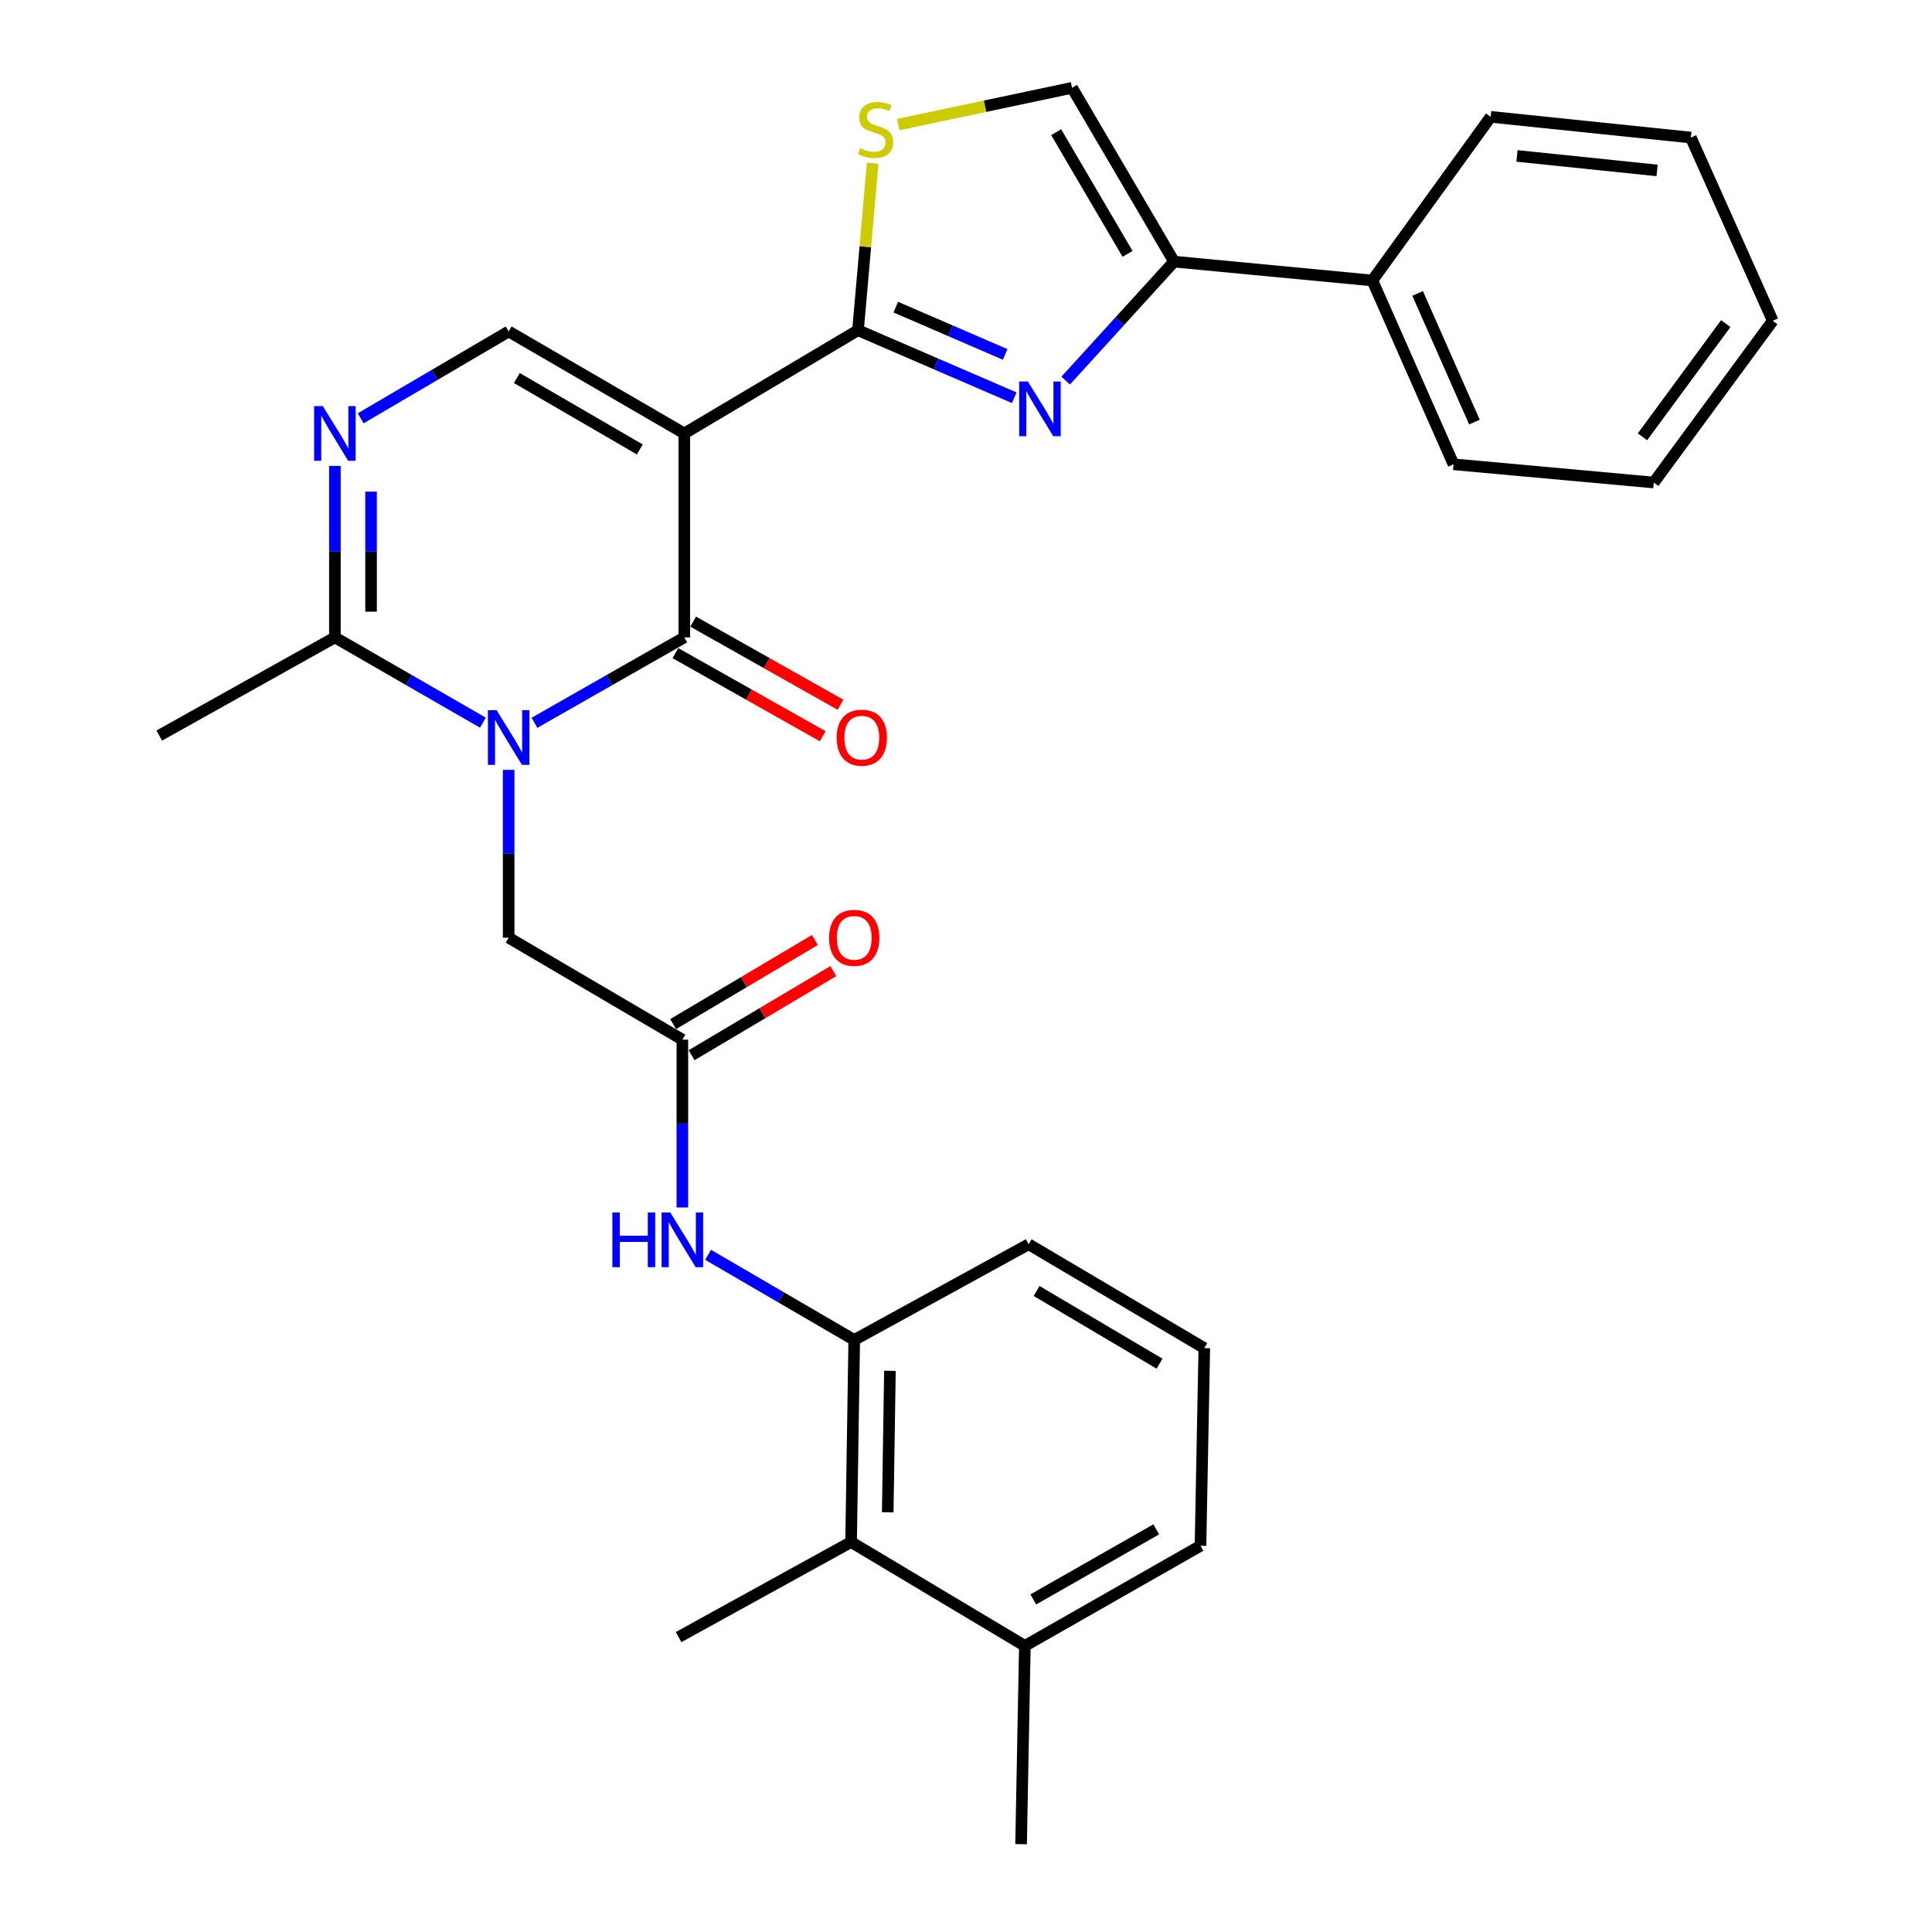 <?xml version='1.0' encoding='iso-8859-1'?>
<svg version='1.1' baseProfile='full'
              xmlns='http://www.w3.org/2000/svg'
                      xmlns:rdkit='http://www.rdkit.org/xml'
                      xmlns:xlink='http://www.w3.org/1999/xlink'
                  xml:space='preserve'
width='1000px' height='1000px' viewBox='0 0 1000 1000'>
<!-- END OF HEADER -->
<rect style='opacity:1.0;fill:#FFFFFF;stroke:none' width='1000' height='1000' x='0' y='0'> </rect>
<path class='bond-1' d='M 354.192,224.35 L 354.192,329.915' style='fill:none;fill-rule:evenodd;stroke:#000000;stroke-width:6px;stroke-linecap:butt;stroke-linejoin:miter;stroke-opacity:1' />
<path class='bond-2' d='M 354.192,224.35 L 444.102,170.928' style='fill:none;fill-rule:evenodd;stroke:#000000;stroke-width:6px;stroke-linecap:butt;stroke-linejoin:miter;stroke-opacity:1' />
<path class='bond-5' d='M 354.192,224.35 L 263.283,171.562' style='fill:none;fill-rule:evenodd;stroke:#000000;stroke-width:6px;stroke-linecap:butt;stroke-linejoin:miter;stroke-opacity:1' />
<path class='bond-5' d='M 331.154,232.623 L 267.518,195.671' style='fill:none;fill-rule:evenodd;stroke:#000000;stroke-width:6px;stroke-linecap:butt;stroke-linejoin:miter;stroke-opacity:1' />
<path class='bond-0' d='M 276.639,374.122 L 315.415,352.018' style='fill:none;fill-rule:evenodd;stroke:#0000FF;stroke-width:6px;stroke-linecap:butt;stroke-linejoin:miter;stroke-opacity:1' />
<path class='bond-0' d='M 315.415,352.018 L 354.192,329.915' style='fill:none;fill-rule:evenodd;stroke:#000000;stroke-width:6px;stroke-linecap:butt;stroke-linejoin:miter;stroke-opacity:1' />
<path class='bond-11' d='M 263.283,398.485 L 263.283,441.915' style='fill:none;fill-rule:evenodd;stroke:#0000FF;stroke-width:6px;stroke-linecap:butt;stroke-linejoin:miter;stroke-opacity:1' />
<path class='bond-11' d='M 263.283,441.915 L 263.283,485.344' style='fill:none;fill-rule:evenodd;stroke:#000000;stroke-width:6px;stroke-linecap:butt;stroke-linejoin:miter;stroke-opacity:1' />
<path class='bond-30' d='M 249.948,374.052 L 211.644,351.983' style='fill:none;fill-rule:evenodd;stroke:#0000FF;stroke-width:6px;stroke-linecap:butt;stroke-linejoin:miter;stroke-opacity:1' />
<path class='bond-30' d='M 211.644,351.983 L 173.341,329.915' style='fill:none;fill-rule:evenodd;stroke:#000000;stroke-width:6px;stroke-linecap:butt;stroke-linejoin:miter;stroke-opacity:1' />
<path class='bond-15' d='M 349.593,338.069 L 387.713,359.569' style='fill:none;fill-rule:evenodd;stroke:#000000;stroke-width:6px;stroke-linecap:butt;stroke-linejoin:miter;stroke-opacity:1' />
<path class='bond-15' d='M 387.713,359.569 L 425.832,381.069' style='fill:none;fill-rule:evenodd;stroke:#FF0000;stroke-width:6px;stroke-linecap:butt;stroke-linejoin:miter;stroke-opacity:1' />
<path class='bond-15' d='M 358.791,321.761 L 396.91,343.261' style='fill:none;fill-rule:evenodd;stroke:#000000;stroke-width:6px;stroke-linecap:butt;stroke-linejoin:miter;stroke-opacity:1' />
<path class='bond-15' d='M 396.91,343.261 L 435.03,364.762' style='fill:none;fill-rule:evenodd;stroke:#FF0000;stroke-width:6px;stroke-linecap:butt;stroke-linejoin:miter;stroke-opacity:1' />
<path class='bond-3' d='M 444.102,170.928 L 484.538,188.399' style='fill:none;fill-rule:evenodd;stroke:#000000;stroke-width:6px;stroke-linecap:butt;stroke-linejoin:miter;stroke-opacity:1' />
<path class='bond-3' d='M 484.538,188.399 L 524.973,205.87' style='fill:none;fill-rule:evenodd;stroke:#0000FF;stroke-width:6px;stroke-linecap:butt;stroke-linejoin:miter;stroke-opacity:1' />
<path class='bond-3' d='M 463.659,158.982 L 491.964,171.212' style='fill:none;fill-rule:evenodd;stroke:#000000;stroke-width:6px;stroke-linecap:butt;stroke-linejoin:miter;stroke-opacity:1' />
<path class='bond-3' d='M 491.964,171.212 L 520.268,183.442' style='fill:none;fill-rule:evenodd;stroke:#0000FF;stroke-width:6px;stroke-linecap:butt;stroke-linejoin:miter;stroke-opacity:1' />
<path class='bond-8' d='M 444.102,170.928 L 447.896,127.691' style='fill:none;fill-rule:evenodd;stroke:#000000;stroke-width:6px;stroke-linecap:butt;stroke-linejoin:miter;stroke-opacity:1' />
<path class='bond-8' d='M 447.896,127.691 L 451.69,84.454' style='fill:none;fill-rule:evenodd;stroke:#CCCC00;stroke-width:6px;stroke-linecap:butt;stroke-linejoin:miter;stroke-opacity:1' />
<path class='bond-7' d='M 551.594,196.998 L 579.641,166.208' style='fill:none;fill-rule:evenodd;stroke:#0000FF;stroke-width:6px;stroke-linecap:butt;stroke-linejoin:miter;stroke-opacity:1' />
<path class='bond-7' d='M 579.641,166.208 L 607.687,135.417' style='fill:none;fill-rule:evenodd;stroke:#000000;stroke-width:6px;stroke-linecap:butt;stroke-linejoin:miter;stroke-opacity:1' />
<path class='bond-4' d='M 186.688,216.516 L 224.985,194.039' style='fill:none;fill-rule:evenodd;stroke:#0000FF;stroke-width:6px;stroke-linecap:butt;stroke-linejoin:miter;stroke-opacity:1' />
<path class='bond-4' d='M 224.985,194.039 L 263.283,171.562' style='fill:none;fill-rule:evenodd;stroke:#000000;stroke-width:6px;stroke-linecap:butt;stroke-linejoin:miter;stroke-opacity:1' />
<path class='bond-6' d='M 173.341,241.149 L 173.341,285.532' style='fill:none;fill-rule:evenodd;stroke:#0000FF;stroke-width:6px;stroke-linecap:butt;stroke-linejoin:miter;stroke-opacity:1' />
<path class='bond-6' d='M 173.341,285.532 L 173.341,329.915' style='fill:none;fill-rule:evenodd;stroke:#000000;stroke-width:6px;stroke-linecap:butt;stroke-linejoin:miter;stroke-opacity:1' />
<path class='bond-6' d='M 192.064,254.464 L 192.064,285.532' style='fill:none;fill-rule:evenodd;stroke:#0000FF;stroke-width:6px;stroke-linecap:butt;stroke-linejoin:miter;stroke-opacity:1' />
<path class='bond-6' d='M 192.064,285.532 L 192.064,316.6' style='fill:none;fill-rule:evenodd;stroke:#000000;stroke-width:6px;stroke-linecap:butt;stroke-linejoin:miter;stroke-opacity:1' />
<path class='bond-19' d='M 173.341,329.915 L 82.432,380.736' style='fill:none;fill-rule:evenodd;stroke:#000000;stroke-width:6px;stroke-linecap:butt;stroke-linejoin:miter;stroke-opacity:1' />
<path class='bond-16' d='M 607.687,135.417 L 710.329,145.174' style='fill:none;fill-rule:evenodd;stroke:#000000;stroke-width:6px;stroke-linecap:butt;stroke-linejoin:miter;stroke-opacity:1' />
<path class='bond-31' d='M 607.687,135.417 L 554.899,45.455' style='fill:none;fill-rule:evenodd;stroke:#000000;stroke-width:6px;stroke-linecap:butt;stroke-linejoin:miter;stroke-opacity:1' />
<path class='bond-31' d='M 583.621,131.398 L 546.669,68.424' style='fill:none;fill-rule:evenodd;stroke:#000000;stroke-width:6px;stroke-linecap:butt;stroke-linejoin:miter;stroke-opacity:1' />
<path class='bond-9' d='M 464.903,64.494 L 509.901,54.974' style='fill:none;fill-rule:evenodd;stroke:#CCCC00;stroke-width:6px;stroke-linecap:butt;stroke-linejoin:miter;stroke-opacity:1' />
<path class='bond-9' d='M 509.901,54.974 L 554.899,45.455' style='fill:none;fill-rule:evenodd;stroke:#000000;stroke-width:6px;stroke-linecap:butt;stroke-linejoin:miter;stroke-opacity:1' />
<path class='bond-10' d='M 353.193,538.121 L 263.283,485.344' style='fill:none;fill-rule:evenodd;stroke:#000000;stroke-width:6px;stroke-linecap:butt;stroke-linejoin:miter;stroke-opacity:1' />
<path class='bond-12' d='M 353.193,538.121 L 353.193,581.551' style='fill:none;fill-rule:evenodd;stroke:#000000;stroke-width:6px;stroke-linecap:butt;stroke-linejoin:miter;stroke-opacity:1' />
<path class='bond-12' d='M 353.193,581.551 L 353.193,624.981' style='fill:none;fill-rule:evenodd;stroke:#0000FF;stroke-width:6px;stroke-linecap:butt;stroke-linejoin:miter;stroke-opacity:1' />
<path class='bond-17' d='M 357.97,546.172 L 394.654,524.407' style='fill:none;fill-rule:evenodd;stroke:#000000;stroke-width:6px;stroke-linecap:butt;stroke-linejoin:miter;stroke-opacity:1' />
<path class='bond-17' d='M 394.654,524.407 L 431.338,502.642' style='fill:none;fill-rule:evenodd;stroke:#FF0000;stroke-width:6px;stroke-linecap:butt;stroke-linejoin:miter;stroke-opacity:1' />
<path class='bond-17' d='M 348.417,530.071 L 385.1,508.306' style='fill:none;fill-rule:evenodd;stroke:#000000;stroke-width:6px;stroke-linecap:butt;stroke-linejoin:miter;stroke-opacity:1' />
<path class='bond-17' d='M 385.1,508.306 L 421.784,486.541' style='fill:none;fill-rule:evenodd;stroke:#FF0000;stroke-width:6px;stroke-linecap:butt;stroke-linejoin:miter;stroke-opacity:1' />
<path class='bond-13' d='M 366.507,649.487 L 404.327,671.519' style='fill:none;fill-rule:evenodd;stroke:#0000FF;stroke-width:6px;stroke-linecap:butt;stroke-linejoin:miter;stroke-opacity:1' />
<path class='bond-13' d='M 404.327,671.519 L 442.147,693.551' style='fill:none;fill-rule:evenodd;stroke:#000000;stroke-width:6px;stroke-linecap:butt;stroke-linejoin:miter;stroke-opacity:1' />
<path class='bond-14' d='M 442.147,693.551 L 440.524,798.149' style='fill:none;fill-rule:evenodd;stroke:#000000;stroke-width:6px;stroke-linecap:butt;stroke-linejoin:miter;stroke-opacity:1' />
<path class='bond-14' d='M 460.624,709.531 L 459.488,782.749' style='fill:none;fill-rule:evenodd;stroke:#000000;stroke-width:6px;stroke-linecap:butt;stroke-linejoin:miter;stroke-opacity:1' />
<path class='bond-20' d='M 442.147,693.551 L 532.432,644.03' style='fill:none;fill-rule:evenodd;stroke:#000000;stroke-width:6px;stroke-linecap:butt;stroke-linejoin:miter;stroke-opacity:1' />
<path class='bond-18' d='M 440.524,798.149 L 530.466,851.903' style='fill:none;fill-rule:evenodd;stroke:#000000;stroke-width:6px;stroke-linecap:butt;stroke-linejoin:miter;stroke-opacity:1' />
<path class='bond-22' d='M 440.524,798.149 L 351.238,847.358' style='fill:none;fill-rule:evenodd;stroke:#000000;stroke-width:6px;stroke-linecap:butt;stroke-linejoin:miter;stroke-opacity:1' />
<path class='bond-25' d='M 710.329,145.174 L 752.34,240.316' style='fill:none;fill-rule:evenodd;stroke:#000000;stroke-width:6px;stroke-linecap:butt;stroke-linejoin:miter;stroke-opacity:1' />
<path class='bond-25' d='M 733.758,151.882 L 763.166,218.482' style='fill:none;fill-rule:evenodd;stroke:#000000;stroke-width:6px;stroke-linecap:butt;stroke-linejoin:miter;stroke-opacity:1' />
<path class='bond-26' d='M 710.329,145.174 L 771.573,60.474' style='fill:none;fill-rule:evenodd;stroke:#000000;stroke-width:6px;stroke-linecap:butt;stroke-linejoin:miter;stroke-opacity:1' />
<path class='bond-24' d='M 530.466,851.903 L 528.511,954.545' style='fill:none;fill-rule:evenodd;stroke:#000000;stroke-width:6px;stroke-linecap:butt;stroke-linejoin:miter;stroke-opacity:1' />
<path class='bond-33' d='M 530.466,851.903 L 621.375,800.083' style='fill:none;fill-rule:evenodd;stroke:#000000;stroke-width:6px;stroke-linecap:butt;stroke-linejoin:miter;stroke-opacity:1' />
<path class='bond-33' d='M 534.831,827.865 L 598.467,791.591' style='fill:none;fill-rule:evenodd;stroke:#000000;stroke-width:6px;stroke-linecap:butt;stroke-linejoin:miter;stroke-opacity:1' />
<path class='bond-21' d='M 532.432,644.03 L 623.341,697.784' style='fill:none;fill-rule:evenodd;stroke:#000000;stroke-width:6px;stroke-linecap:butt;stroke-linejoin:miter;stroke-opacity:1' />
<path class='bond-21' d='M 536.539,668.209 L 600.175,705.837' style='fill:none;fill-rule:evenodd;stroke:#000000;stroke-width:6px;stroke-linecap:butt;stroke-linejoin:miter;stroke-opacity:1' />
<path class='bond-23' d='M 623.341,697.784 L 621.375,800.083' style='fill:none;fill-rule:evenodd;stroke:#000000;stroke-width:6px;stroke-linecap:butt;stroke-linejoin:miter;stroke-opacity:1' />
<path class='bond-28' d='M 752.34,240.316 L 855.981,249.75' style='fill:none;fill-rule:evenodd;stroke:#000000;stroke-width:6px;stroke-linecap:butt;stroke-linejoin:miter;stroke-opacity:1' />
<path class='bond-27' d='M 771.573,60.474 L 875.182,71.198' style='fill:none;fill-rule:evenodd;stroke:#000000;stroke-width:6px;stroke-linecap:butt;stroke-linejoin:miter;stroke-opacity:1' />
<path class='bond-27' d='M 785.187,80.706 L 857.713,88.213' style='fill:none;fill-rule:evenodd;stroke:#000000;stroke-width:6px;stroke-linecap:butt;stroke-linejoin:miter;stroke-opacity:1' />
<path class='bond-29' d='M 875.182,71.198 L 917.568,166.029' style='fill:none;fill-rule:evenodd;stroke:#000000;stroke-width:6px;stroke-linecap:butt;stroke-linejoin:miter;stroke-opacity:1' />
<path class='bond-32' d='M 855.981,249.75 L 917.568,166.029' style='fill:none;fill-rule:evenodd;stroke:#000000;stroke-width:6px;stroke-linecap:butt;stroke-linejoin:miter;stroke-opacity:1' />
<path class='bond-32' d='M 850.137,226.098 L 893.248,167.493' style='fill:none;fill-rule:evenodd;stroke:#000000;stroke-width:6px;stroke-linecap:butt;stroke-linejoin:miter;stroke-opacity:1' />
<path  class='atom-1' d='M 257.023 367.575
L 266.303 382.575
Q 267.223 384.055, 268.703 386.735
Q 270.183 389.415, 270.263 389.575
L 270.263 367.575
L 274.023 367.575
L 274.023 395.895
L 270.143 395.895
L 260.183 379.495
Q 259.023 377.575, 257.783 375.375
Q 256.583 373.175, 256.223 372.495
L 256.223 395.895
L 252.543 395.895
L 252.543 367.575
L 257.023 367.575
' fill='#0000FF'/>
<path  class='atom-4' d='M 532.018 197.458
L 541.298 212.458
Q 542.218 213.938, 543.698 216.618
Q 545.178 219.298, 545.258 219.458
L 545.258 197.458
L 549.018 197.458
L 549.018 225.778
L 545.138 225.778
L 535.178 209.378
Q 534.018 207.458, 532.778 205.258
Q 531.578 203.058, 531.218 202.378
L 531.218 225.778
L 527.538 225.778
L 527.538 197.458
L 532.018 197.458
' fill='#0000FF'/>
<path  class='atom-5' d='M 167.081 210.19
L 176.361 225.19
Q 177.281 226.67, 178.761 229.35
Q 180.241 232.03, 180.321 232.19
L 180.321 210.19
L 184.081 210.19
L 184.081 238.51
L 180.201 238.51
L 170.241 222.11
Q 169.081 220.19, 167.841 217.99
Q 166.641 215.79, 166.281 215.11
L 166.281 238.51
L 162.601 238.51
L 162.601 210.19
L 167.081 210.19
' fill='#0000FF'/>
<path  class='atom-9' d='M 445.224 76.685
Q 445.544 76.805, 446.864 77.365
Q 448.184 77.925, 449.624 78.285
Q 451.104 78.605, 452.544 78.605
Q 455.224 78.605, 456.784 77.325
Q 458.344 76.005, 458.344 73.725
Q 458.344 72.165, 457.544 71.205
Q 456.784 70.245, 455.584 69.725
Q 454.384 69.205, 452.384 68.605
Q 449.864 67.845, 448.344 67.125
Q 446.864 66.405, 445.784 64.885
Q 444.744 63.365, 444.744 60.805
Q 444.744 57.245, 447.144 55.045
Q 449.584 52.845, 454.384 52.845
Q 457.664 52.845, 461.384 54.405
L 460.464 57.485
Q 457.064 56.085, 454.504 56.085
Q 451.744 56.085, 450.224 57.245
Q 448.704 58.365, 448.744 60.325
Q 448.744 61.845, 449.504 62.765
Q 450.304 63.685, 451.424 64.205
Q 452.584 64.725, 454.504 65.325
Q 457.064 66.125, 458.584 66.925
Q 460.104 67.725, 461.184 69.365
Q 462.304 70.965, 462.304 73.725
Q 462.304 77.645, 459.664 79.765
Q 457.064 81.845, 452.704 81.845
Q 450.184 81.845, 448.264 81.285
Q 446.384 80.765, 444.144 79.845
L 445.224 76.685
' fill='#CCCC00'/>
<path  class='atom-13' d='M 316.973 627.571
L 320.813 627.571
L 320.813 639.611
L 335.293 639.611
L 335.293 627.571
L 339.133 627.571
L 339.133 655.891
L 335.293 655.891
L 335.293 642.811
L 320.813 642.811
L 320.813 655.891
L 316.973 655.891
L 316.973 627.571
' fill='#0000FF'/>
<path  class='atom-13' d='M 346.933 627.571
L 356.213 642.571
Q 357.133 644.051, 358.613 646.731
Q 360.093 649.411, 360.173 649.571
L 360.173 627.571
L 363.933 627.571
L 363.933 655.891
L 360.053 655.891
L 350.093 639.491
Q 348.933 637.571, 347.693 635.371
Q 346.493 633.171, 346.133 632.491
L 346.133 655.891
L 342.453 655.891
L 342.453 627.571
L 346.933 627.571
' fill='#0000FF'/>
<path  class='atom-16' d='M 433.068 381.815
Q 433.068 375.015, 436.428 371.215
Q 439.788 367.415, 446.068 367.415
Q 452.348 367.415, 455.708 371.215
Q 459.068 375.015, 459.068 381.815
Q 459.068 388.695, 455.668 392.615
Q 452.268 396.495, 446.068 396.495
Q 439.828 396.495, 436.428 392.615
Q 433.068 388.735, 433.068 381.815
M 446.068 393.295
Q 450.388 393.295, 452.708 390.415
Q 455.068 387.495, 455.068 381.815
Q 455.068 376.255, 452.708 373.455
Q 450.388 370.615, 446.068 370.615
Q 441.748 370.615, 439.388 373.415
Q 437.068 376.215, 437.068 381.815
Q 437.068 387.535, 439.388 390.415
Q 441.748 393.295, 446.068 393.295
' fill='#FF0000'/>
<path  class='atom-18' d='M 429.147 485.424
Q 429.147 478.624, 432.507 474.824
Q 435.867 471.024, 442.147 471.024
Q 448.427 471.024, 451.787 474.824
Q 455.147 478.624, 455.147 485.424
Q 455.147 492.304, 451.747 496.224
Q 448.347 500.104, 442.147 500.104
Q 435.907 500.104, 432.507 496.224
Q 429.147 492.344, 429.147 485.424
M 442.147 496.904
Q 446.467 496.904, 448.787 494.024
Q 451.147 491.104, 451.147 485.424
Q 451.147 479.864, 448.787 477.064
Q 446.467 474.224, 442.147 474.224
Q 437.827 474.224, 435.467 477.024
Q 433.147 479.824, 433.147 485.424
Q 433.147 491.144, 435.467 494.024
Q 437.827 496.904, 442.147 496.904
' fill='#FF0000'/>
</svg>
